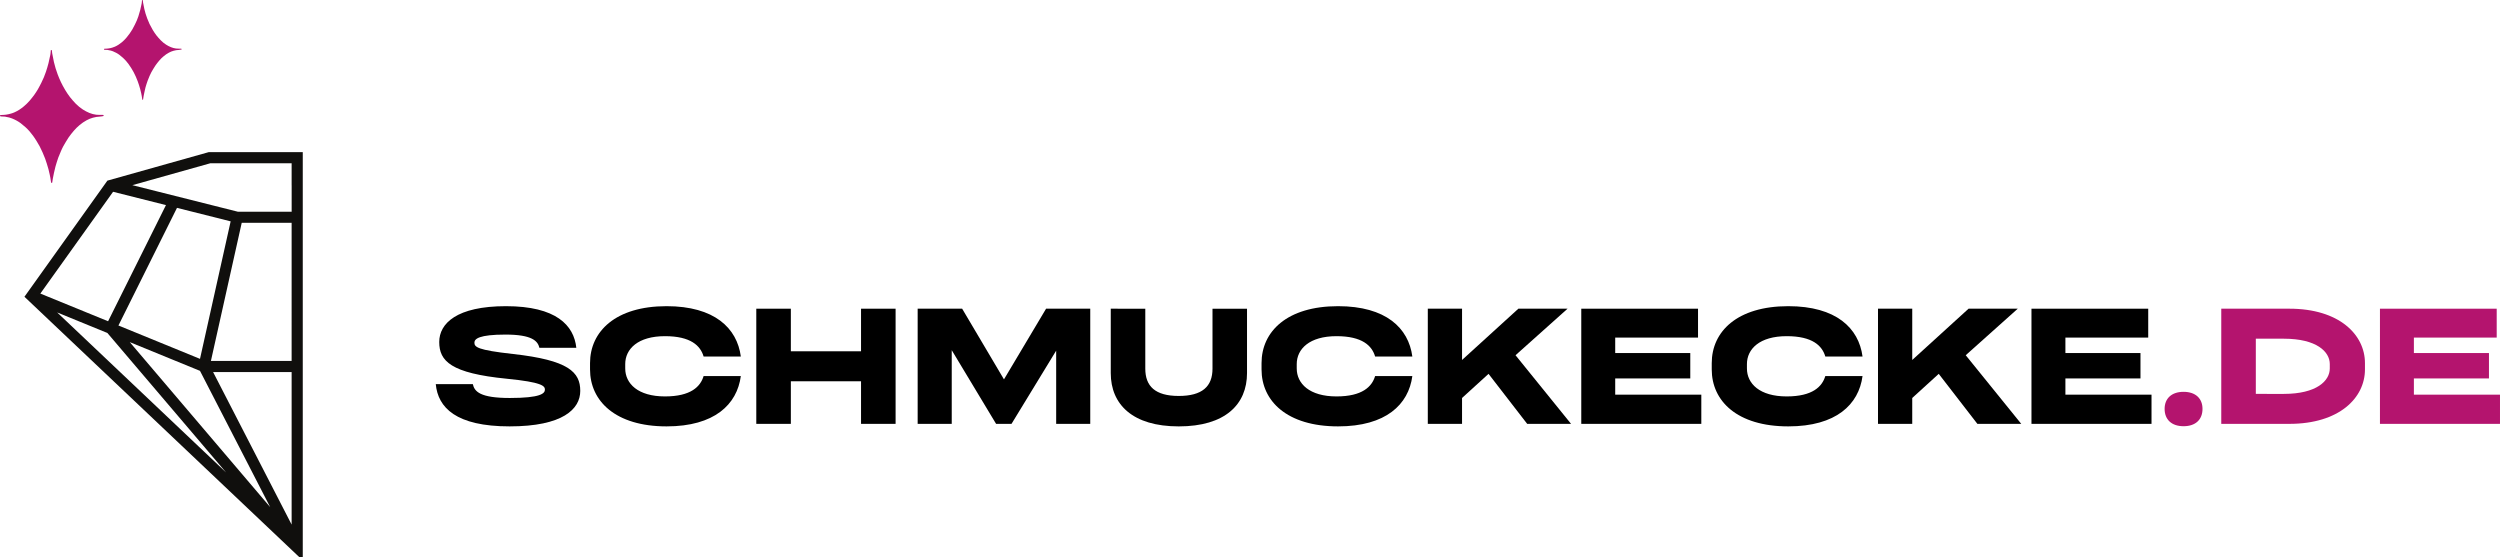 <?xml version="1.0" encoding="UTF-8" standalone="no"?>
<svg xmlns="http://www.w3.org/2000/svg" xmlns:svg="http://www.w3.org/2000/svg" width="376.404" zoomAndPan="magnify" viewBox="0 0 282.303 62.93" height="83.906" preserveAspectRatio="xMidYMid" version="1.0" id="svg143">
  <defs id="defs13">
    <g id="g2"></g>
    <clipPath id="8b6129937d">
      <path d="m 45.918,168.773 h 31.465 v 45.75 H 45.918 Z m 0,0" clip-rule="nonzero" id="path4"></path>
    </clipPath>
    <clipPath id="8efba35ed7">
      <path d="M 43.172,157.234 H 55 v 15 H 43.172 Z m 0,0" clip-rule="nonzero" id="path7"></path>
    </clipPath>
    <clipPath id="89ddab013c">
      <path d="m 54.91,151.594 h 9 v 11.25 h -9 z m 0,0" clip-rule="nonzero" id="path10"></path>
    </clipPath>
  </defs>
  <g id="g558" transform="translate(-43.179,-151.594)">
    <g id="g492">
      <g clip-path="url(#8b6129937d)" id="g21">
        <path fill="#100f0d" d="m 68.703,204.941 -13.395,-15.742 -0.004,-0.004 -5.672,-2.32 z m 7.41,-32.402 h -0.004 v -2.508 h -9.184 l -8.801,2.473 11.922,3 h 6.066 z m -2.426,36.32 -0.004,-0.008 -7.922,-15.379 -7.922,-3.242 h -0.004 z m 2.422,-15.25 h -8.867 l 8.867,17.223 z m -12.945,-18.543 -6.613,13.285 9.211,3.766 3.461,-15.527 z m 12.945,1.691 h -5.637 v 0.004 l -3.477,15.59 h 9.113 z m -28.375,7.988 7.648,3.125 v 0.004 L 61.918,174.754 55.945,173.25 v 0.004 z M 55.305,171.992 66.75,168.773 H 77.367 V 214.875 L 76.23,213.801 45.938,185.105 55.305,171.992" fill-opacity="1" fill-rule="nonzero" id="path19"></path>
      </g>
      <g clip-path="url(#8efba35ed7)" id="g25">
        <path fill="#b4146e" d="m 43.766,164.766 c -0.172,-0.012 -0.332,-0.019 -0.5,-0.027 -0.047,-0.008 -0.082,-0.031 -0.086,-0.086 -0.004,-0.059 0.039,-0.07 0.082,-0.07 0.199,-0.012 0.395,-0.012 0.59,-0.039 0.191,-0.027 0.379,-0.07 0.566,-0.125 0.141,-0.039 0.277,-0.09 0.41,-0.148 0.379,-0.168 0.719,-0.395 1.035,-0.66 0.242,-0.203 0.469,-0.422 0.676,-0.664 0.176,-0.203 0.34,-0.418 0.504,-0.637 0.148,-0.207 0.285,-0.418 0.414,-0.637 0.141,-0.242 0.262,-0.488 0.391,-0.738 0.207,-0.398 0.375,-0.816 0.52,-1.242 0.105,-0.324 0.207,-0.648 0.289,-0.98 0.078,-0.305 0.145,-0.617 0.203,-0.926 0.031,-0.141 0.031,-0.285 0.047,-0.43 0,-0.019 0,-0.031 0,-0.047 0.004,-0.039 0.016,-0.074 0.062,-0.074 0.043,0 0.062,0.031 0.066,0.07 0.012,0.102 0.02,0.203 0.035,0.305 0.062,0.328 0.121,0.66 0.195,0.984 0.055,0.234 0.117,0.473 0.188,0.703 0.07,0.234 0.152,0.473 0.238,0.703 0.113,0.285 0.227,0.574 0.359,0.848 0.148,0.309 0.312,0.613 0.488,0.906 0.164,0.277 0.348,0.551 0.547,0.809 0.203,0.262 0.426,0.508 0.656,0.75 0.242,0.246 0.512,0.461 0.797,0.648 0.23,0.148 0.477,0.277 0.73,0.383 0.246,0.102 0.504,0.168 0.766,0.203 0.23,0.027 0.465,0.016 0.699,0.019 0.035,0 0.066,-0.008 0.09,0.004 0.031,0.012 0.051,0.043 0.074,0.062 -0.02,0.023 -0.035,0.066 -0.059,0.07 -0.125,0.023 -0.254,0.051 -0.383,0.055 -0.266,0.012 -0.523,0.055 -0.777,0.125 -0.254,0.066 -0.492,0.168 -0.723,0.293 -0.281,0.152 -0.547,0.336 -0.797,0.547 -0.23,0.195 -0.445,0.402 -0.641,0.633 -0.207,0.246 -0.414,0.496 -0.598,0.766 -0.215,0.324 -0.41,0.664 -0.605,1.004 -0.098,0.18 -0.18,0.367 -0.262,0.555 -0.105,0.238 -0.203,0.477 -0.297,0.719 -0.066,0.172 -0.117,0.352 -0.172,0.523 -0.051,0.164 -0.105,0.324 -0.145,0.488 -0.062,0.238 -0.117,0.473 -0.168,0.711 -0.039,0.195 -0.082,0.395 -0.117,0.586 -0.027,0.168 -0.051,0.332 -0.082,0.5 -0.004,0.035 -0.012,0.074 -0.062,0.074 -0.047,0 -0.051,-0.035 -0.062,-0.074 -0.027,-0.188 -0.051,-0.375 -0.086,-0.555 -0.02,-0.117 -0.043,-0.234 -0.07,-0.348 -0.047,-0.203 -0.09,-0.406 -0.141,-0.605 -0.059,-0.215 -0.125,-0.43 -0.191,-0.641 -0.059,-0.184 -0.117,-0.367 -0.184,-0.551 -0.098,-0.242 -0.195,-0.488 -0.301,-0.727 -0.098,-0.227 -0.207,-0.445 -0.316,-0.66 -0.113,-0.207 -0.23,-0.41 -0.355,-0.609 -0.125,-0.207 -0.262,-0.406 -0.406,-0.605 -0.246,-0.344 -0.523,-0.66 -0.836,-0.945 -0.176,-0.16 -0.363,-0.316 -0.555,-0.461 -0.145,-0.109 -0.301,-0.203 -0.461,-0.293 -0.164,-0.09 -0.336,-0.168 -0.508,-0.238 -0.215,-0.086 -0.434,-0.148 -0.664,-0.176 -0.039,-0.008 -0.074,-0.019 -0.109,-0.027 z m 0,0" fill-opacity="1" fill-rule="nonzero" id="path23"></path>
      </g>
      <g clip-path="url(#89ddab013c)" id="g29">
        <path fill="#b4146e" d="m 55.355,157.234 c -0.129,-0.008 -0.25,-0.016 -0.371,-0.019 -0.039,-0.004 -0.062,-0.023 -0.066,-0.062 -0.004,-0.043 0.027,-0.055 0.062,-0.055 0.148,-0.008 0.293,-0.008 0.441,-0.031 0.141,-0.016 0.285,-0.051 0.422,-0.09 0.105,-0.027 0.211,-0.07 0.309,-0.113 0.281,-0.125 0.539,-0.293 0.777,-0.492 0.18,-0.152 0.352,-0.316 0.504,-0.496 0.133,-0.152 0.254,-0.316 0.375,-0.48 0.113,-0.156 0.215,-0.312 0.312,-0.477 0.105,-0.18 0.199,-0.367 0.293,-0.555 0.156,-0.297 0.281,-0.609 0.391,-0.93 0.078,-0.242 0.152,-0.484 0.215,-0.734 0.059,-0.227 0.109,-0.461 0.152,-0.695 0.023,-0.105 0.023,-0.211 0.035,-0.32 0,-0.012 0,-0.023 0,-0.035 0.004,-0.027 0.012,-0.055 0.047,-0.055 0.035,0 0.047,0.023 0.051,0.051 0.008,0.078 0.016,0.152 0.027,0.23 0.047,0.246 0.09,0.492 0.145,0.734 0.039,0.18 0.086,0.355 0.141,0.531 0.051,0.176 0.113,0.352 0.18,0.527 0.082,0.211 0.168,0.426 0.266,0.633 0.113,0.23 0.238,0.457 0.367,0.68 0.125,0.207 0.262,0.41 0.41,0.605 0.152,0.195 0.32,0.379 0.492,0.559 0.18,0.188 0.383,0.348 0.598,0.488 0.172,0.113 0.355,0.207 0.547,0.285 0.184,0.078 0.379,0.129 0.574,0.152 0.172,0.023 0.348,0.012 0.523,0.016 0.023,0 0.051,-0.004 0.066,0.004 0.023,0.008 0.039,0.031 0.059,0.047 -0.016,0.019 -0.027,0.051 -0.047,0.051 -0.094,0.019 -0.191,0.039 -0.285,0.043 -0.199,0.008 -0.391,0.039 -0.586,0.094 -0.188,0.047 -0.363,0.125 -0.539,0.219 -0.211,0.113 -0.41,0.25 -0.594,0.41 -0.176,0.145 -0.336,0.301 -0.484,0.477 -0.152,0.18 -0.309,0.371 -0.445,0.574 -0.16,0.242 -0.309,0.496 -0.453,0.75 -0.074,0.133 -0.137,0.277 -0.199,0.414 -0.078,0.18 -0.152,0.359 -0.219,0.539 -0.051,0.129 -0.09,0.262 -0.133,0.395 -0.035,0.121 -0.078,0.242 -0.109,0.363 -0.043,0.18 -0.086,0.355 -0.121,0.531 -0.031,0.148 -0.062,0.297 -0.09,0.441 -0.02,0.125 -0.039,0.25 -0.059,0.375 -0.004,0.027 -0.012,0.055 -0.047,0.055 -0.039,0 -0.043,-0.027 -0.047,-0.055 -0.023,-0.141 -0.043,-0.281 -0.066,-0.418 -0.016,-0.086 -0.035,-0.172 -0.051,-0.262 -0.035,-0.152 -0.07,-0.305 -0.109,-0.453 -0.043,-0.16 -0.09,-0.32 -0.141,-0.477 -0.043,-0.141 -0.09,-0.277 -0.141,-0.414 -0.07,-0.184 -0.145,-0.367 -0.223,-0.547 -0.074,-0.168 -0.156,-0.332 -0.238,-0.492 -0.086,-0.156 -0.172,-0.309 -0.266,-0.457 -0.094,-0.156 -0.199,-0.305 -0.305,-0.453 -0.184,-0.258 -0.395,-0.496 -0.625,-0.707 -0.133,-0.121 -0.273,-0.238 -0.418,-0.348 -0.105,-0.082 -0.227,-0.152 -0.344,-0.219 -0.125,-0.066 -0.25,-0.125 -0.383,-0.18 -0.16,-0.062 -0.324,-0.109 -0.496,-0.129 -0.031,-0.008 -0.055,-0.016 -0.082,-0.023 z m 0,0" fill-opacity="1" fill-rule="nonzero" id="path27"></path>
      </g>
    </g>
    <g id="g484" transform="translate(0,0.503)">
      <g fill="#000000" fill-opacity="1" id="g37">
        <g transform="translate(91.976,198.954)" id="g35">
          <g id="g33">
            <path d="m 0.41,-4.488 c 0.25,2.652 2.281,4.773 8.336,4.773 6.02,0 7.98,-1.961 7.98,-4.008 0,-2.121 -1.32,-3.473 -7.605,-4.168 -4.027,-0.445 -4.348,-0.785 -4.348,-1.281 0,-0.43 0.535,-0.91 3.508,-0.91 3.012,0 3.652,0.73 3.832,1.496 H 16.281 C 16.012,-11.133 14,-13.289 8.336,-13.289 c -5.574,0 -7.535,1.961 -7.535,4.043 0,2.156 1.301,3.527 7.641,4.152 3.992,0.391 4.293,0.82 4.293,1.227 0,0.43 -0.48,0.945 -3.969,0.945 -3.352,0 -3.992,-0.73 -4.172,-1.566 z m 0,0" id="path31"></path>
          </g>
        </g>
      </g>
      <g fill="#000000" fill-opacity="1" id="g45">
        <g transform="translate(109.236,198.954)" id="g43">
          <g id="g41">
            <path d="m 0.57,-6.145 c 0,3.562 2.867,6.43 8.641,6.43 5.414,0 7.961,-2.477 8.387,-5.684 h -4.203 c -0.355,1.195 -1.441,2.301 -4.363,2.301 -3.047,0 -4.488,-1.445 -4.488,-3.156 V -6.75 c 0,-1.711 1.441,-3.152 4.488,-3.152 2.922,0 4.008,1.086 4.363,2.297 h 4.203 C 17.172,-10.812 14.625,-13.289 9.211,-13.289 c -5.773,0 -8.641,2.867 -8.641,6.43 z m 0,0" id="path39"></path>
          </g>
        </g>
      </g>
      <g fill="#000000" fill-opacity="1" id="g53">
        <g transform="translate(127.334,198.954)" id="g51">
          <g id="g49">
            <path d="M 13.074,-8.195 H 5.148 v -4.809 H 1.246 V 0 h 3.902 v -4.809 h 7.926 V 0 h 3.902 v -13.004 h -3.902 z m 0,0" id="path47"></path>
          </g>
        </g>
      </g>
      <g fill="#000000" fill-opacity="1" id="g61">
        <g transform="translate(145.556,198.954)" id="g59">
          <g id="g57">
            <path d="M 10.992,-5.023 6.27,-13.004 H 1.246 V 0 H 5.094 V -8.32 L 10.102,0 h 1.742 l 5.043,-8.266 V 0 h 3.848 v -13.004 h -4.988 z m 0,0" id="path55"></path>
          </g>
        </g>
      </g>
      <g fill="#000000" fill-opacity="1" id="g69">
        <g transform="translate(167.537,198.954)" id="g67">
          <g id="g65">
            <path d="m 1.07,-5.734 c 0,3.543 2.473,6.02 7.676,6.02 5.238,0 7.711,-2.477 7.711,-6.02 v -7.27 h -3.898 v 6.77 c 0,2.012 -1.16,3.082 -3.812,3.082 -2.672,0 -3.777,-1.105 -3.777,-3.082 v -6.77 H 1.07 Z m 0,0" id="path63"></path>
          </g>
        </g>
      </g>
      <g fill="#000000" fill-opacity="1" id="g77">
        <g transform="translate(185.064,198.954)" id="g75">
          <g id="g73">
            <path d="m 0.57,-6.145 c 0,3.562 2.867,6.43 8.641,6.43 5.414,0 7.961,-2.477 8.387,-5.684 h -4.203 c -0.355,1.195 -1.441,2.301 -4.363,2.301 -3.047,0 -4.488,-1.445 -4.488,-3.156 V -6.75 c 0,-1.711 1.441,-3.152 4.488,-3.152 2.922,0 4.008,1.086 4.363,2.297 h 4.203 C 17.172,-10.812 14.625,-13.289 9.211,-13.289 c -5.773,0 -8.641,2.867 -8.641,6.43 z m 0,0" id="path71"></path>
          </g>
        </g>
      </g>
      <g fill="#000000" fill-opacity="1" id="g85">
        <g transform="translate(203.162,198.954)" id="g83">
          <g id="g81">
            <path d="m 17.422,0 -6.27,-7.75 5.875,-5.254 h -5.555 l -6.359,5.789 v -5.789 H 1.246 V 0 H 5.113 V -2.922 L 8.105,-5.648 12.469,0 Z m 0,0" id="path79"></path>
          </g>
        </g>
      </g>
      <g fill="#000000" fill-opacity="1" id="g93">
        <g transform="translate(220.493,198.954)" id="g91">
          <g id="g89">
            <path d="M 14.801,0 V -3.297 H 5.078 v -1.832 h 8.477 V -7.996 H 5.078 v -1.746 h 9.352 v -3.262 H 1.246 V 0 Z m 0,0" id="path87"></path>
          </g>
        </g>
      </g>
      <g fill="#000000" fill-opacity="1" id="g101">
        <g transform="translate(235.901,198.954)" id="g99">
          <g id="g97">
            <path d="m 0.57,-6.145 c 0,3.562 2.867,6.43 8.641,6.43 5.414,0 7.961,-2.477 8.387,-5.684 h -4.203 c -0.355,1.195 -1.441,2.301 -4.363,2.301 -3.047,0 -4.488,-1.445 -4.488,-3.156 V -6.75 c 0,-1.711 1.441,-3.152 4.488,-3.152 2.922,0 4.008,1.086 4.363,2.297 h 4.203 C 17.172,-10.812 14.625,-13.289 9.211,-13.289 c -5.773,0 -8.641,2.867 -8.641,6.43 z m 0,0" id="path95"></path>
          </g>
        </g>
      </g>
      <g fill="#000000" fill-opacity="1" id="g109">
        <g transform="translate(253.999,198.954)" id="g107">
          <g id="g105">
            <path d="m 17.422,0 -6.27,-7.75 5.875,-5.254 h -5.555 l -6.359,5.789 v -5.789 H 1.246 V 0 H 5.113 V -2.922 L 8.105,-5.648 12.469,0 Z m 0,0" id="path103"></path>
          </g>
        </g>
      </g>
      <g fill="#000000" fill-opacity="1" id="g117">
        <g transform="translate(271.33,198.954)" id="g115">
          <g id="g113">
            <path d="M 14.801,0 V -3.297 H 5.078 v -1.832 h 8.477 V -7.996 H 5.078 v -1.746 h 9.352 v -3.262 H 1.246 V 0 Z m 0,0" id="path111"></path>
          </g>
        </g>
      </g>
      <g fill="#b4146e" fill-opacity="1" id="g125">
        <g transform="translate(286.741,198.954)" id="g123">
          <g id="g121">
            <path d="m 5.148,-1.691 c 0,1.191 -0.766,1.957 -2.137,1.957 -1.371,0 -2.141,-0.766 -2.141,-1.957 0,-1.16 0.77,-1.926 2.141,-1.926 1.371,0 2.137,0.766 2.137,1.926 z m 0,0" id="path119"></path>
          </g>
        </g>
      </g>
      <g fill="#b4146e" fill-opacity="1" id="g133">
        <g transform="translate(292.762,198.954)" id="g131">
          <g id="g129">
            <path d="M 1.246,-13.004 V 0 h 7.695 c 5.613,0 8.531,-2.922 8.531,-6.145 v -0.715 c 0,-3.223 -2.918,-6.145 -8.531,-6.145 z m 12.254,6.75 c 0,1.391 -1.477,2.871 -5.199,2.871 H 5.148 V -9.617 H 8.301 C 12.023,-9.617 13.5,-8.141 13.5,-6.75 Z m 0,0" id="path127"></path>
          </g>
        </g>
      </g>
      <g fill="#b4146e" fill-opacity="1" id="g141">
        <g transform="translate(310.681,198.954)" id="g139">
          <g id="g137">
            <path d="M 14.801,0 V -3.297 H 5.078 v -1.832 h 8.477 V -7.996 H 5.078 v -1.746 h 9.352 v -3.262 H 1.246 V 0 Z m 0,0" id="path135"></path>
          </g>
        </g>
      </g>
    </g>
  </g>
</svg>

